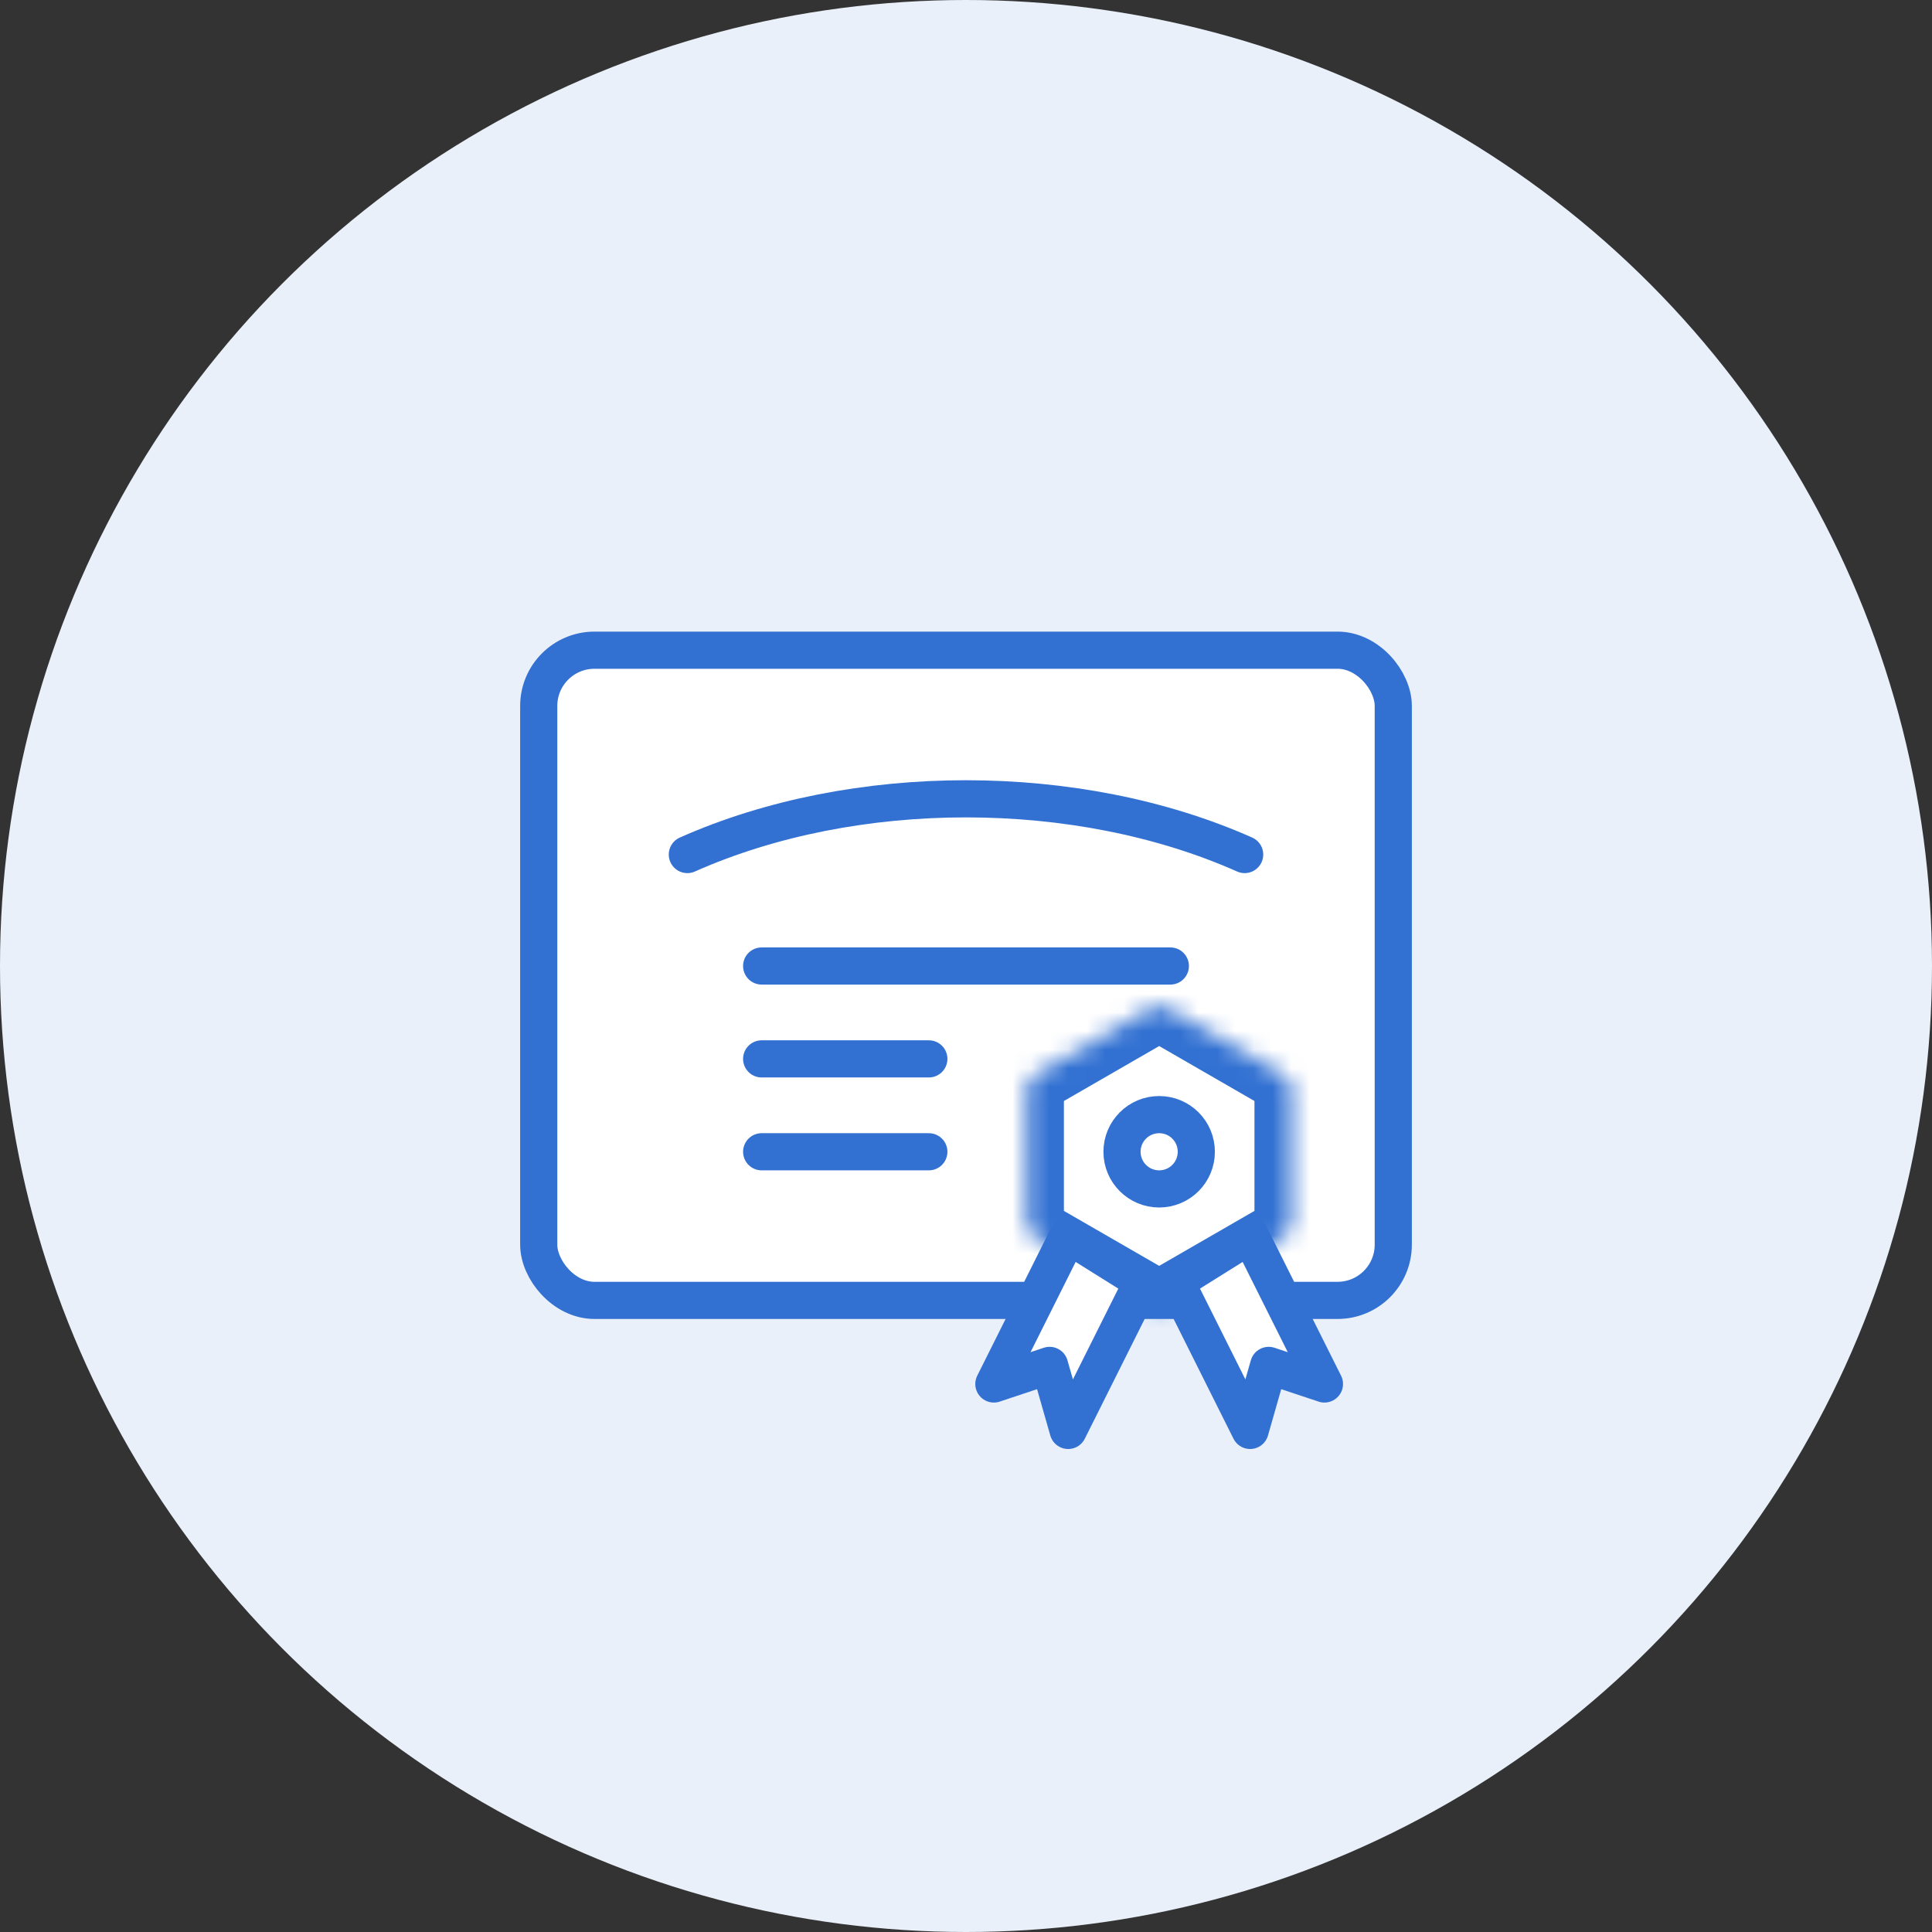 <svg width="104" height="104" viewBox="0 0 104 104" fill="none" xmlns="http://www.w3.org/2000/svg">
<rect x="0" y="0" width="104" height="104" fill="#333333" stroke="none"/>
<circle cx="52" cy="52" r="52" fill="#E9F0FA"/>
<rect x="29" y="35" width="46" height="35" rx="3" fill="white" stroke="#3271D2" stroke-width="2"/>
<path d="M37 46C46 42 58 42 67 46" stroke="#3271D2" stroke-width="2" stroke-linecap="round"/>
<line x1="41" y1="52" x2="63" y2="52" stroke="#3271D2" stroke-width="2" stroke-linecap="round" stroke-linejoin="round"/>
<path d="M41 57H50" stroke="#3271D2" stroke-width="2" stroke-linecap="round" stroke-linejoin="round"/>
<path d="M41 62H50" stroke="#3271D2" stroke-width="2" stroke-linecap="round" stroke-linejoin="round"/>
<path d="M64.398 62C64.398 63.105 63.503 64 62.398 64C61.294 64 60.398 63.105 60.398 62C60.398 60.895 61.294 60 62.398 60C63.503 60 64.398 60.895 64.398 62Z" stroke="#3271D2" stroke-width="2"/>
<mask id="path-8-inside-1_67_12563" fill="white">
<path d="M61.899 54.288C62.209 54.11 62.59 54.11 62.899 54.288L69.028 57.824C69.337 58.003 69.528 58.333 69.528 58.69V65.761C69.528 66.118 69.337 66.448 69.028 66.627L62.899 70.163C62.59 70.341 62.209 70.341 61.899 70.163L55.771 66.627C55.461 66.448 55.27 66.118 55.27 65.761V58.69C55.27 58.333 55.461 58.003 55.771 57.824L61.899 54.288Z"/>
</mask>
<path d="M62.899 70.163L63.898 71.895L62.899 70.163ZM61.899 70.163L62.899 68.43L61.899 70.163ZM69.028 66.627L68.028 64.894L69.028 66.627ZM69.028 57.824L70.027 56.092L69.028 57.824ZM62.899 54.288L61.899 56.021L62.899 54.288ZM61.899 56.021L68.028 59.556L70.027 56.092L63.898 52.556L61.899 56.021ZM67.528 58.69V65.761H71.528V58.69H67.528ZM68.028 64.894L61.899 68.43L63.898 71.895L70.027 68.359L68.028 64.894ZM62.899 68.43L56.77 64.894L54.771 68.359L60.9 71.895L62.899 68.43ZM57.27 65.761V58.69H53.27V65.761H57.27ZM56.77 59.556L62.899 56.021L60.9 52.556L54.771 56.092L56.77 59.556ZM57.27 58.69C57.27 59.048 57.08 59.378 56.77 59.556L54.771 56.092C53.843 56.627 53.27 57.618 53.27 58.69H57.27ZM56.77 64.894C57.08 65.073 57.27 65.403 57.27 65.761H53.27C53.27 66.833 53.843 67.823 54.771 68.359L56.77 64.894ZM61.899 68.43C62.209 68.252 62.59 68.252 62.899 68.43L60.9 71.895C61.828 72.43 62.971 72.43 63.898 71.895L61.899 68.43ZM67.528 65.761C67.528 65.403 67.719 65.073 68.028 64.894L70.027 68.359C70.956 67.823 71.528 66.833 71.528 65.761H67.528ZM68.028 59.556C67.719 59.378 67.528 59.048 67.528 58.69H71.528C71.528 57.618 70.956 56.627 70.027 56.092L68.028 59.556ZM63.898 52.556C62.971 52.021 61.828 52.021 60.9 52.556L62.899 56.021C62.59 56.199 62.209 56.199 61.899 56.021L63.898 52.556Z" fill="#3271D2" mask="url(#path-8-inside-1_67_12563)"/>
<path d="M56.5 73.5L53.5 74.5L57.5 66.5L61.5 69L57.5 77L56.5 73.5Z" fill="white" stroke="#3271D2" stroke-width="2" stroke-linecap="round" stroke-linejoin="round"/>
<path d="M68.294 73.5L71.295 74.5L67.294 66.5L63.295 69L67.294 77L68.294 73.5Z" fill="white" stroke="#3271D2" stroke-width="2" stroke-linecap="round" stroke-linejoin="round"/>
</svg>
